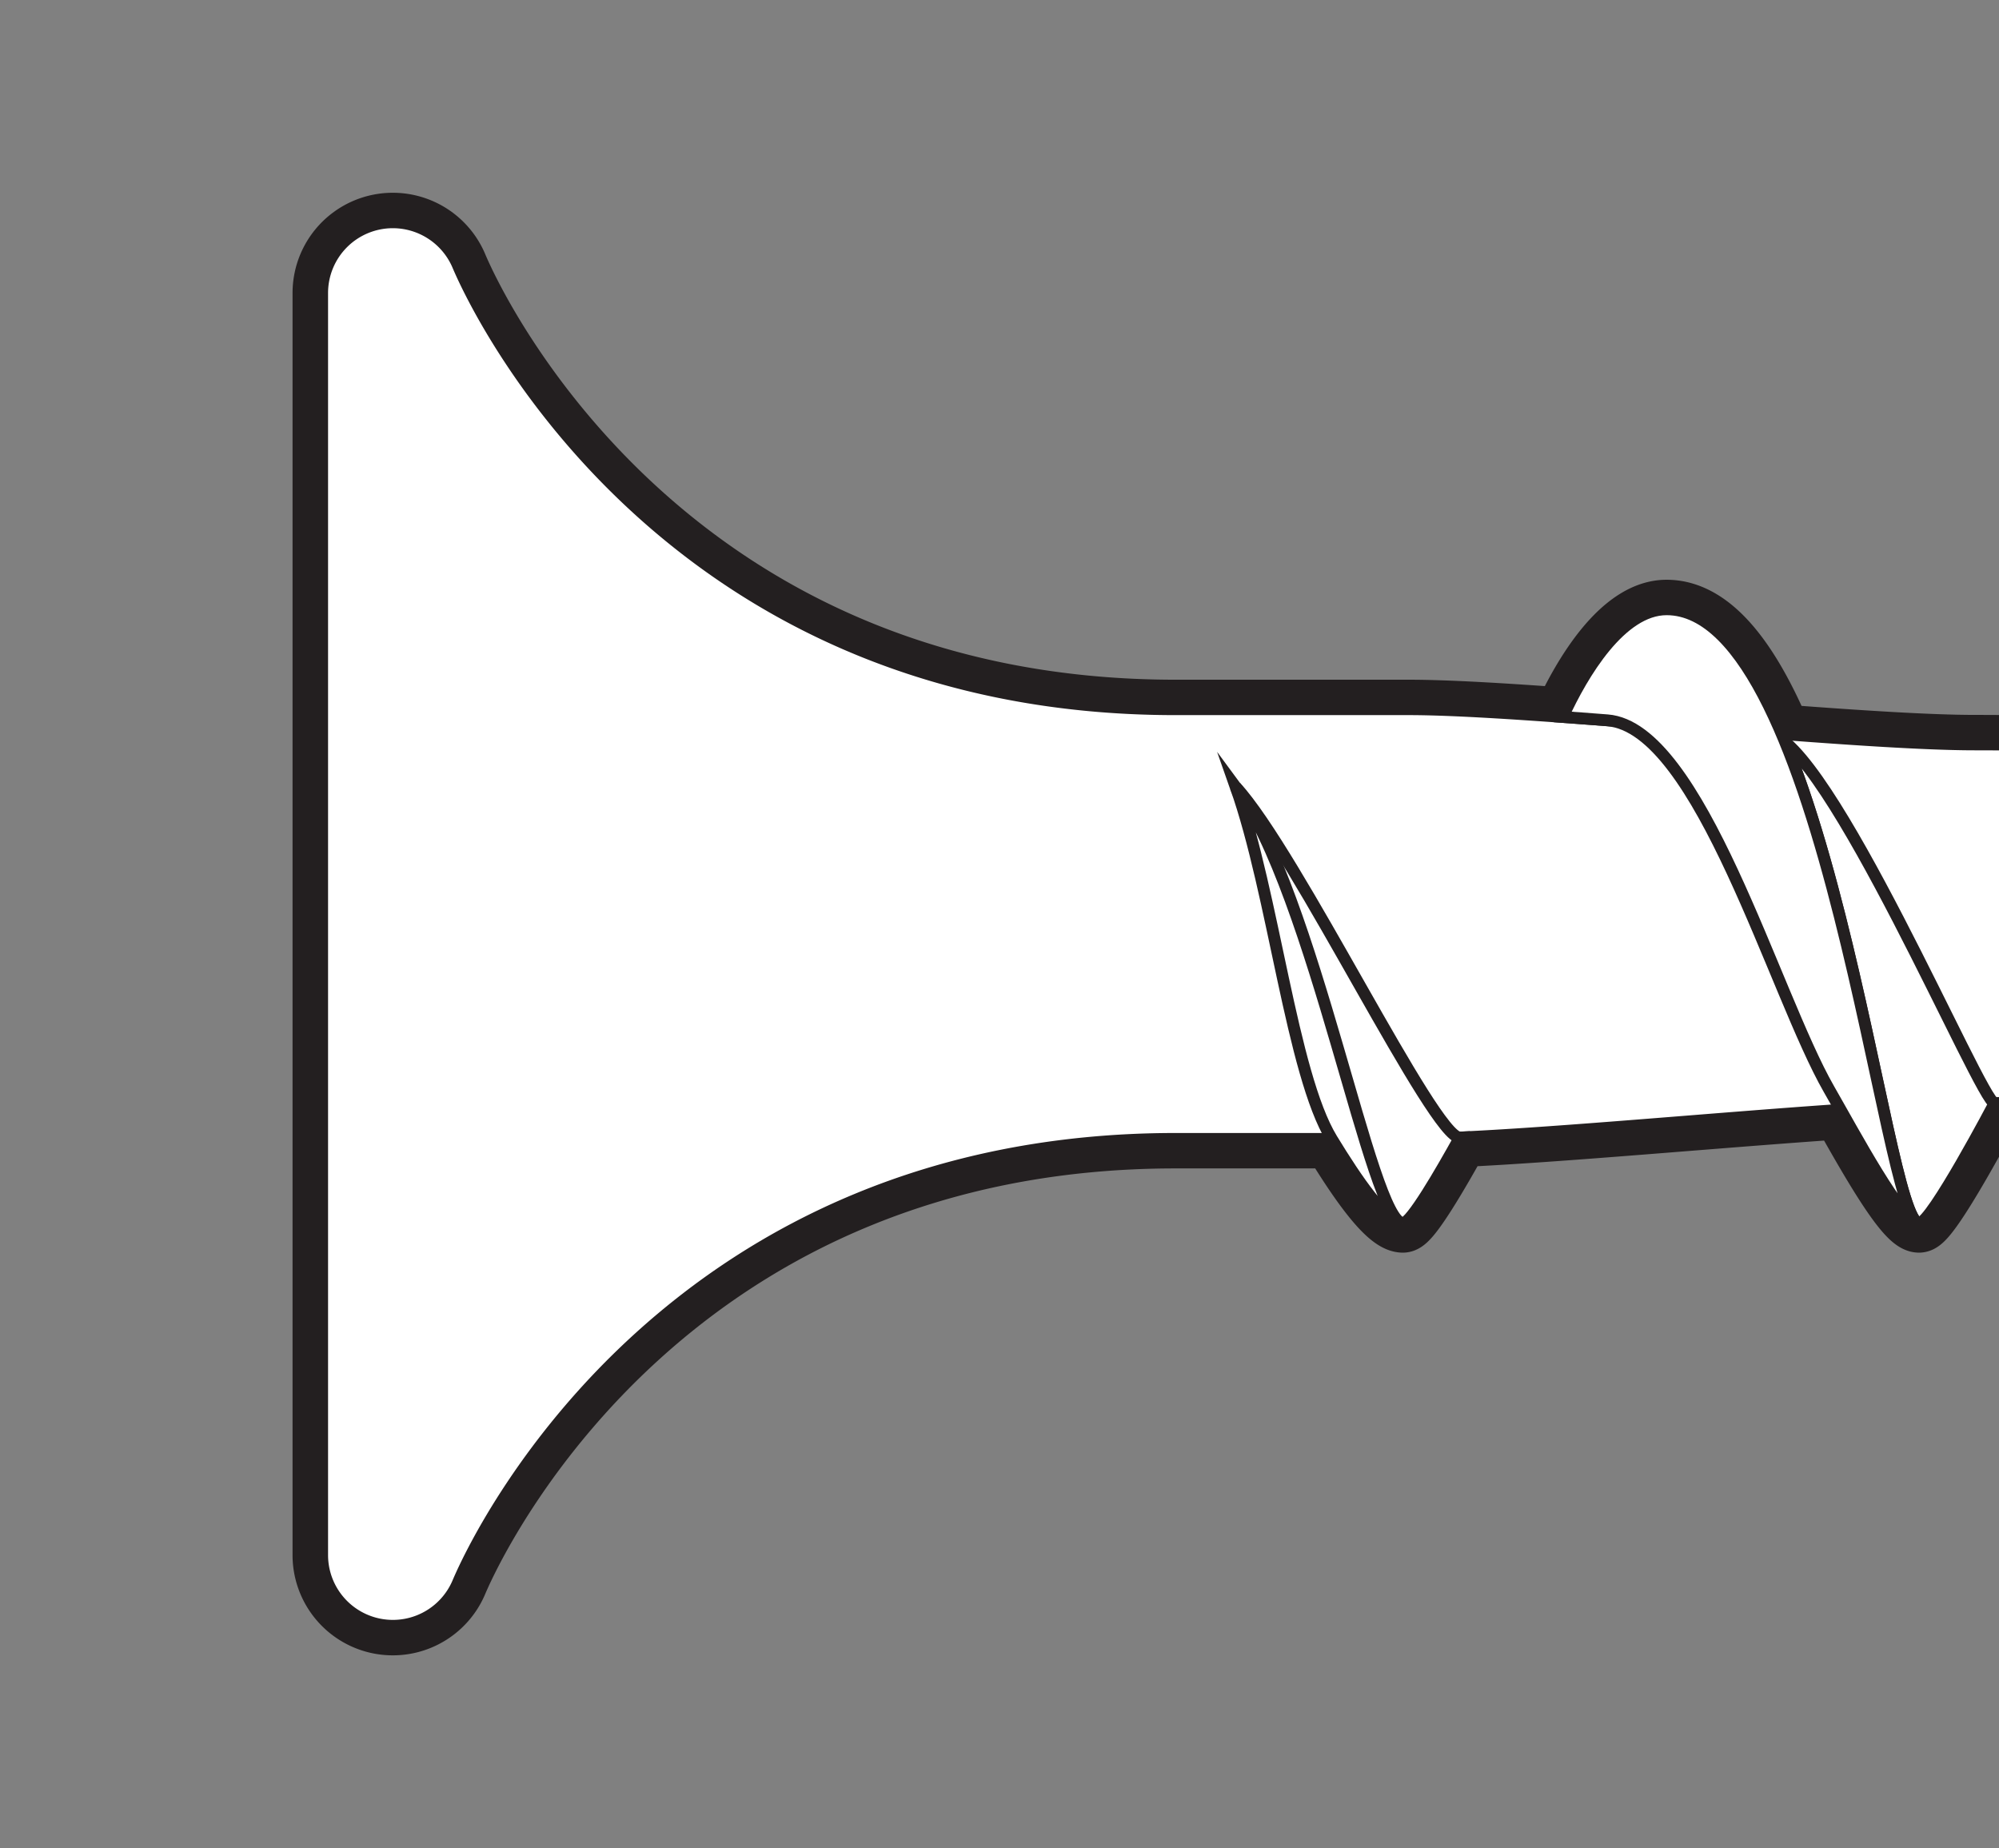 <?xml version="1.0" encoding="UTF-8"?> <svg xmlns="http://www.w3.org/2000/svg" xmlns:xlink="http://www.w3.org/1999/xlink" width="169.207" height="156.427" viewBox="0 0 169.207 156.427"><rect x="0" y="0" width="169.207" height="156.427" fill="#808080" stroke="none"/><defs><clipPath id="clip-path"><rect id="Rectangle_19" data-name="Rectangle 19" width="169.207" height="156.427" transform="translate(0 156.305)" fill="none"></rect></clipPath></defs><g id="Group_19" data-name="Group 19" transform="translate(0 -156.305)"><g id="Group_18" data-name="Group 18" clip-path="url(#clip-path)"><path id="Path_37" data-name="Path 37" d="M423.819,232.3l-33.569-8.126q-.184-.225-.373-.446c-3.375-5.648-8.394-10.106-14.744-10.106-4.84,0-8.718,4.61-9.765,7.233l4.639.028c.341,0,.681.013,1.021.03l-24.156-.2c-.157-.14-.31-.265-.46-.379-2.686-6.006-5.968-10.3-10.028-10.3-4.838,0-8.713,7.822-9.763,10.511L308.1,220.4c-.15-.135-.3-.257-.441-.369-2.686-6.141-5.968-10.531-10.028-10.531-4.83,0-8.7,7.975-9.758,10.736l-18.539-.149c-.144-.133-.285-.252-.424-.363-2.686-6.277-5.969-10.764-10.029-10.764-4.825,0-8.693,8.134-9.754,10.965l-18.553-.147c-.141-.132-.278-.25-.414-.36-2.686-6.414-5.968-11-10.028-11-4.825,0-8.691,8.307-9.754,11.2-6.776-.053-13.024-.1-18.553-.141-.141-.136-.279-.256-.415-.369-2.686-6.55-5.968-11.232-10.028-11.232-4.835,0-8.708,8.521-9.761,11.459-2.236-.013-3.77-.02-4.476-.02-3.852,0-9.809-.387-16.331-.881-2.633-6.194-5.827-10.558-9.746-10.558-3.859,0-7.106,5.43-8.795,9.116l.411.03c-5.429-.4-10.234-.686-13.424-.686H99.5c-42.142,0-58.444-32.137-60.737-37.559a5.986,5.986,0,0,0-11.5,2.33V287.932a5.987,5.987,0,0,0,11.5,2.329C41.061,284.84,57.363,252.7,99.5,252.7h13.22c2.1,3.449,4.61,7.129,6.028,7.129a.46.46,0,0,1-.169-.039.654.654,0,0,0,.169.039c.682,0,3.153-4.244,4.815-7.246,8.467-.383,21.769-1.627,32.239-2.342,2.224,3.947,5.392,9.588,6.635,9.588,1.017,0,6.007-9.428,6.368-10.113,4.07-.018,13.782-.087,26.91-.185,2.227,3.939,5.716,10.3,7.036,10.3,1.039,0,6.286-10.094,6.446-10.4,7.806-.06,16.336-.127,25.283-.2,2.227,3.86,5.7,10.059,7.021,10.059,1.02,0,6.1-9.537,6.435-10.165l25.3-.2c2.227,3.778,5.7,9.828,7.01,9.828,1.015,0,6.047-9.234,6.428-9.936l25.32-.206c2.227,3.7,5.688,9.6,7,9.6,1.011,0,6.007-8.961,6.423-9.71l25.331-.208c2.228,3.617,5.683,9.378,7,9.378,1.008,0,5.976-8.71,6.418-9.488l12.806-.105,46.84-11.338a2.285,2.285,0,0,0,0-4.441M331.258,220.58c.023,0,.045,0,.068.005l-2.117-.018,2.049.013m-195.193-3.306h0c-1.112-.086-2.208-.168-3.28-.247.916.067,1.8.13,3.28.247" fill="#fff"></path><path id="Path_38" data-name="Path 38" d="M423.819,232.3l-33.569-8.126q-.184-.225-.373-.446c-3.375-5.648-8.394-10.106-14.744-10.106-4.84,0-8.718,4.61-9.765,7.233l4.639.028c.341,0,.681.013,1.021.03l-24.156-.2c-.157-.14-.31-.265-.46-.379-2.686-6.006-5.968-10.3-10.028-10.3-4.838,0-8.713,7.822-9.763,10.511L308.1,220.4c-.15-.135-.3-.257-.441-.369-2.686-6.141-5.968-10.531-10.028-10.531-4.83,0-8.7,7.975-9.758,10.736l-18.539-.149c-.144-.133-.285-.252-.424-.363-2.686-6.277-5.969-10.764-10.029-10.764-4.825,0-8.693,8.134-9.754,10.965l-18.553-.147c-.141-.132-.278-.25-.414-.36-2.686-6.414-5.968-11-10.028-11-4.825,0-8.691,8.307-9.754,11.2-6.776-.053-13.024-.1-18.553-.141-.141-.136-.279-.256-.415-.369-2.686-6.55-5.968-11.232-10.028-11.232-4.835,0-8.708,8.521-9.761,11.459-2.236-.013-3.77-.02-4.476-.02-3.852,0-9.809-.387-16.331-.881-2.633-6.194-5.827-10.558-9.746-10.558-3.859,0-7.106,5.43-8.795,9.116l.411.03c-5.429-.4-10.234-.686-13.424-.686H99.5c-42.142,0-58.444-32.137-60.737-37.559a5.986,5.986,0,0,0-11.5,2.33V287.932a5.987,5.987,0,0,0,11.5,2.329C41.061,284.84,57.363,252.7,99.5,252.7h13.22c2.1,3.449,4.61,7.129,6.028,7.129a.46.46,0,0,1-.169-.039.654.654,0,0,0,.169.039c.682,0,3.153-4.244,4.815-7.246,8.467-.383,21.769-1.627,32.239-2.342,2.224,3.947,5.392,9.588,6.635,9.588,1.017,0,6.007-9.428,6.368-10.113,4.07-.018,13.782-.087,26.91-.185,2.227,3.939,5.716,10.3,7.036,10.3,1.039,0,6.286-10.094,6.446-10.4,7.806-.06,16.336-.127,25.283-.2,2.227,3.86,5.7,10.059,7.021,10.059,1.02,0,6.1-9.537,6.435-10.165l25.3-.2c2.227,3.778,5.7,9.828,7.01,9.828,1.015,0,6.047-9.234,6.428-9.936l25.32-.206c2.227,3.7,5.688,9.6,7,9.6,1.011,0,6.007-8.961,6.423-9.71l25.331-.208c2.228,3.617,5.683,9.378,7,9.378,1.008,0,5.976-8.71,6.418-9.488l12.806-.105,46.84-11.338A2.285,2.285,0,0,0,423.819,232.3ZM331.258,220.58c.023,0,.045,0,.068.005l-2.117-.018Zm-195.193-3.306h0c-1.112-.086-2.208-.168-3.28-.247C133.7,217.094,134.581,217.157,136.065,217.274Z" fill="none" stroke="#231f20" stroke-miterlimit="10" stroke-width="5"></path><path id="Path_39" data-name="Path 39" d="M27.269,287.931a5.987,5.987,0,0,0,11.5,2.33c2.293-5.422,18.6-37.559,60.738-37.559h19.758c10.249,0,37.18-2.979,47.884-2.979s209.831-1.647,209.831-1.647l46.84-11.338a2.285,2.285,0,0,0,0-4.441l-46.84-11.338s-199.127-1.647-209.831-1.647-37.635-2.979-47.884-2.979H99.506c-42.142,0-58.445-32.137-60.738-37.558a5.994,5.994,0,0,0-5.514-3.655,5.984,5.984,0,0,0-5.985,5.984Z" fill="#fff"></path><path id="Path_40" data-name="Path 40" d="M27.269,287.931a5.987,5.987,0,0,0,11.5,2.33c2.293-5.422,18.6-37.559,60.738-37.559h19.758c10.249,0,37.18-2.979,47.884-2.979s209.831-1.647,209.831-1.647l46.84-11.338a2.285,2.285,0,0,0,0-4.441l-46.84-11.338s-199.127-1.647-209.831-1.647-37.635-2.979-47.884-2.979H99.506c-42.142,0-58.445-32.137-60.738-37.558a5.994,5.994,0,0,0-5.514-3.655,5.984,5.984,0,0,0-5.985,5.984Z" fill="none" stroke="#231f20" stroke-miterlimit="10" stroke-width="1"></path><path id="Path_41" data-name="Path 41" d="M141.071,207.874c13.529,0,18.43,51.957,21.371,51.957,1.055,0,6.391-10.155,6.391-10.155-1.132,0-14.164-30.961-19.245-31.337" fill="#fff"></path><path id="Path_42" data-name="Path 42" d="M141.071,207.874c13.529,0,18.43,51.957,21.371,51.957,1.055,0,6.391-10.155,6.391-10.155-1.132,0-14.164-30.961-19.245-31.337" fill="none" stroke="#231f20" stroke-miterlimit="10" stroke-width="1"></path><path id="Path_43" data-name="Path 43" d="M162.442,259.831c-2.941,0-7.843-51.957-21.371-51.957-3.859,0-7.107,5.43-8.795,9.116,1.125.082,2.034.145,3.789.284,7.835.618,14.1,23.121,18.753,31.225,2.144,3.729,6.18,11.332,7.624,11.332" fill="#fff"></path><path id="Path_44" data-name="Path 44" d="M162.442,259.831c-2.941,0-7.843-51.957-21.371-51.957-3.859,0-7.107,5.43-8.795,9.116,1.125.082,2.034.145,3.789.284,7.835.618,14.1,23.121,18.753,31.225C156.962,252.228,161,259.831,162.442,259.831Z" fill="none" stroke="#231f20" stroke-miterlimit="10" stroke-width="1"></path><path id="Path_45" data-name="Path 45" d="M181.385,207.874c13.529,0,18.43,51.957,21.371,51.957,1.055,0,6.453-10.416,6.453-10.416-1.309.011-14.226-30.7-19.307-31.076" fill="#fff"></path><path id="Path_46" data-name="Path 46" d="M181.385,207.874c13.529,0,18.43,51.957,21.371,51.957,1.055,0,6.453-10.416,6.453-10.416-1.309.011-14.226-30.7-19.307-31.076" fill="none" stroke="#231f20" stroke-miterlimit="10" stroke-width="1"></path><path id="Path_47" data-name="Path 47" d="M202.756,259.831c-2.941,0-7.843-51.957-21.371-51.957-4.841,0-8.718,8.543-9.765,11.47l4.639.031c9.785.067,14.215,21.02,18.873,29.124,2.144,3.729,6.18,11.332,7.624,11.332" fill="#fff"></path><path id="Path_48" data-name="Path 48" d="M202.756,259.831c-2.941,0-7.843-51.957-21.371-51.957-4.841,0-8.718,8.543-9.765,11.47l4.639.031c9.785.067,14.215,21.02,18.873,29.124C197.276,252.228,201.312,259.831,202.756,259.831Z" fill="none" stroke="#231f20" stroke-miterlimit="10" stroke-width="1"></path><path id="Path_49" data-name="Path 49" d="M220.135,208.414c13.529,0,18.43,50.877,21.371,50.877,1.055,0,6.453-10.2,6.453-10.2-1.309.01-14.226-30.061-19.307-30.43" fill="#fff"></path><path id="Path_50" data-name="Path 50" d="M220.135,208.414c13.529,0,18.43,50.877,21.371,50.877,1.055,0,6.453-10.2,6.453-10.2-1.309.01-14.226-30.061-19.307-30.43" fill="none" stroke="#231f20" stroke-miterlimit="10" stroke-width="1"></path><path id="Path_51" data-name="Path 51" d="M241.506,259.291c-2.941,0-7.843-50.877-21.371-50.877-4.841,0-8.718,8.366-9.765,11.233l4.639.03c9.785.065,14.215,20.582,18.873,28.517,2.144,3.652,6.18,11.1,7.624,11.1" fill="#fff"></path><path id="Path_52" data-name="Path 52" d="M241.506,259.291c-2.941,0-7.843-50.877-21.371-50.877-4.841,0-8.718,8.366-9.765,11.233l4.639.03c9.785.065,14.215,20.582,18.873,28.517C236.026,251.846,240.062,259.291,241.506,259.291Z" fill="none" stroke="#231f20" stroke-miterlimit="10" stroke-width="1"></path><path id="Path_53" data-name="Path 53" d="M258.885,208.954c13.529,0,18.43,49.8,21.371,49.8,1.055,0,6.453-9.983,6.453-9.983-1.309.01-14.226-29.423-19.307-29.783" fill="#fff"></path><path id="Path_54" data-name="Path 54" d="M258.885,208.954c13.529,0,18.43,49.8,21.371,49.8,1.055,0,6.453-9.983,6.453-9.983-1.309.01-14.226-29.423-19.307-29.783" fill="none" stroke="#231f20" stroke-miterlimit="10" stroke-width="1"></path><path id="Path_55" data-name="Path 55" d="M280.256,258.75c-2.941,0-7.843-49.8-21.371-49.8-4.841,0-8.718,8.187-9.765,10.994l4.639.029c9.785.065,14.215,20.145,18.873,27.912,2.144,3.575,6.18,10.861,7.624,10.861" fill="#fff"></path><path id="Path_56" data-name="Path 56" d="M280.256,258.75c-2.941,0-7.843-49.8-21.371-49.8-4.841,0-8.718,8.187-9.765,10.994l4.639.029c9.785.065,14.215,20.145,18.873,27.912C274.776,251.464,278.812,258.75,280.256,258.75Z" fill="none" stroke="#231f20" stroke-miterlimit="10" stroke-width="1"></path><path id="Path_57" data-name="Path 57" d="M297.634,209.495c13.529,0,18.43,48.716,21.371,48.716,1.055,0,6.453-9.766,6.453-9.766-1.309.009-14.226-28.785-19.307-29.138" fill="#fff"></path><path id="Path_58" data-name="Path 58" d="M297.634,209.495c13.529,0,18.43,48.716,21.371,48.716,1.055,0,6.453-9.766,6.453-9.766-1.309.009-14.226-28.785-19.307-29.138" fill="none" stroke="#231f20" stroke-miterlimit="10" stroke-width="1"></path><path id="Path_59" data-name="Path 59" d="M319.005,258.21c-2.941,0-7.842-48.716-21.371-48.716-4.841,0-8.717,8.01-9.764,10.756.893.005,3.044.018,4.638.029,9.785.062,14.215,19.707,18.874,27.306,2.143,3.5,6.179,10.625,7.623,10.625" fill="#fff"></path><path id="Path_60" data-name="Path 60" d="M319.005,258.21c-2.941,0-7.842-48.716-21.371-48.716-4.841,0-8.717,8.01-9.764,10.756.893.005,3.044.018,4.638.029,9.785.062,14.215,19.707,18.874,27.306C313.525,251.081,317.561,258.21,319.005,258.21Z" fill="none" stroke="#231f20" stroke-miterlimit="10" stroke-width="1"></path><path id="Path_61" data-name="Path 61" d="M336.384,210.035c13.529,0,18.43,47.635,21.371,47.635,1.055,0,6.453-9.549,6.453-9.549-1.309.009-14.226-28.147-19.307-28.492" fill="#fff"></path><path id="Path_62" data-name="Path 62" d="M336.384,210.035c13.529,0,18.43,47.635,21.371,47.635,1.055,0,6.453-9.549,6.453-9.549-1.309.009-14.226-28.147-19.307-28.492" fill="none" stroke="#231f20" stroke-miterlimit="10" stroke-width="1"></path><path id="Path_63" data-name="Path 63" d="M357.755,257.67c-2.941,0-7.843-47.635-21.371-47.635-4.841,0-8.718,7.832-9.765,10.517l4.639.028c9.785.061,14.215,19.271,18.873,26.7,2.144,3.419,6.18,10.39,7.624,10.39" fill="#fff"></path><path id="Path_64" data-name="Path 64" d="M357.755,257.67c-2.941,0-7.843-47.635-21.371-47.635-4.841,0-8.718,7.832-9.765,10.517l4.639.028c9.785.061,14.215,19.271,18.873,26.7C352.275,250.7,356.311,257.67,357.755,257.67Z" fill="none" stroke="#231f20" stroke-miterlimit="10" stroke-width="1"></path><path id="Path_65" data-name="Path 65" d="M394.572,242.723c3.474-9.667-4.756-25.572-18.285-25.572a18.6,18.6,0,0,0-10.919,3.7l4.639.028c9.785.059,19.423,5.968,24.565,21.841" fill="#fff"></path><path id="Path_66" data-name="Path 66" d="M394.572,242.723c3.474-9.667-4.756-25.572-18.285-25.572a18.6,18.6,0,0,0-10.919,3.7l4.639.028C379.792,220.941,389.43,226.85,394.572,242.723Z" fill="none" stroke="#231f20" stroke-miterlimit="10" stroke-width="1"></path><path id="Path_67" data-name="Path 67" d="M394.572,242.723c1.576-8.87-5.91-29.1-19.439-29.1-4.84,0-8.718,4.609-9.765,7.233l4.639.028c9.785.059,19.423,5.968,24.565,21.841" fill="#fff"></path><path id="Path_68" data-name="Path 68" d="M394.572,242.723c1.576-8.87-5.91-29.1-19.439-29.1-4.84,0-8.718,4.609-9.765,7.233l4.639.028C379.792,220.941,389.43,226.85,394.572,242.723Z" fill="none" stroke="#231f20" stroke-miterlimit="10" stroke-width="1"></path><path id="Path_69" data-name="Path 69" d="M104.6,222.911c6.221,14.139,11.214,36.92,14.155,36.92.682,0,3.153-4.245,4.815-7.246-2.2.084-13.841-24.122-18.97-29.674" fill="#fff"></path><path id="Path_70" data-name="Path 70" d="M104.6,222.911c6.221,14.139,11.214,36.92,14.155,36.92.682,0,3.153-4.245,4.815-7.246-2.2.084-13.841-24.122-18.97-29.674" fill="none" stroke="#231f20" stroke-miterlimit="10" stroke-width="1"></path><path id="Path_71" data-name="Path 71" d="M104.6,222.911c3.2,9.057,4.759,24.253,8.126,29.791,2.1,3.449,4.611,7.129,6.029,7.129-2.69,0-7.49-27.928-14.155-36.92" fill="#fff"></path><path id="Path_72" data-name="Path 72" d="M104.6,222.911c3.2,9.057,4.759,24.253,8.126,29.791,2.1,3.449,4.611,7.129,6.029,7.129C116.064,259.831,111.264,231.9,104.6,222.911Z" fill="none" stroke="#231f20" stroke-miterlimit="10" stroke-width="1"></path></g></g></svg> 